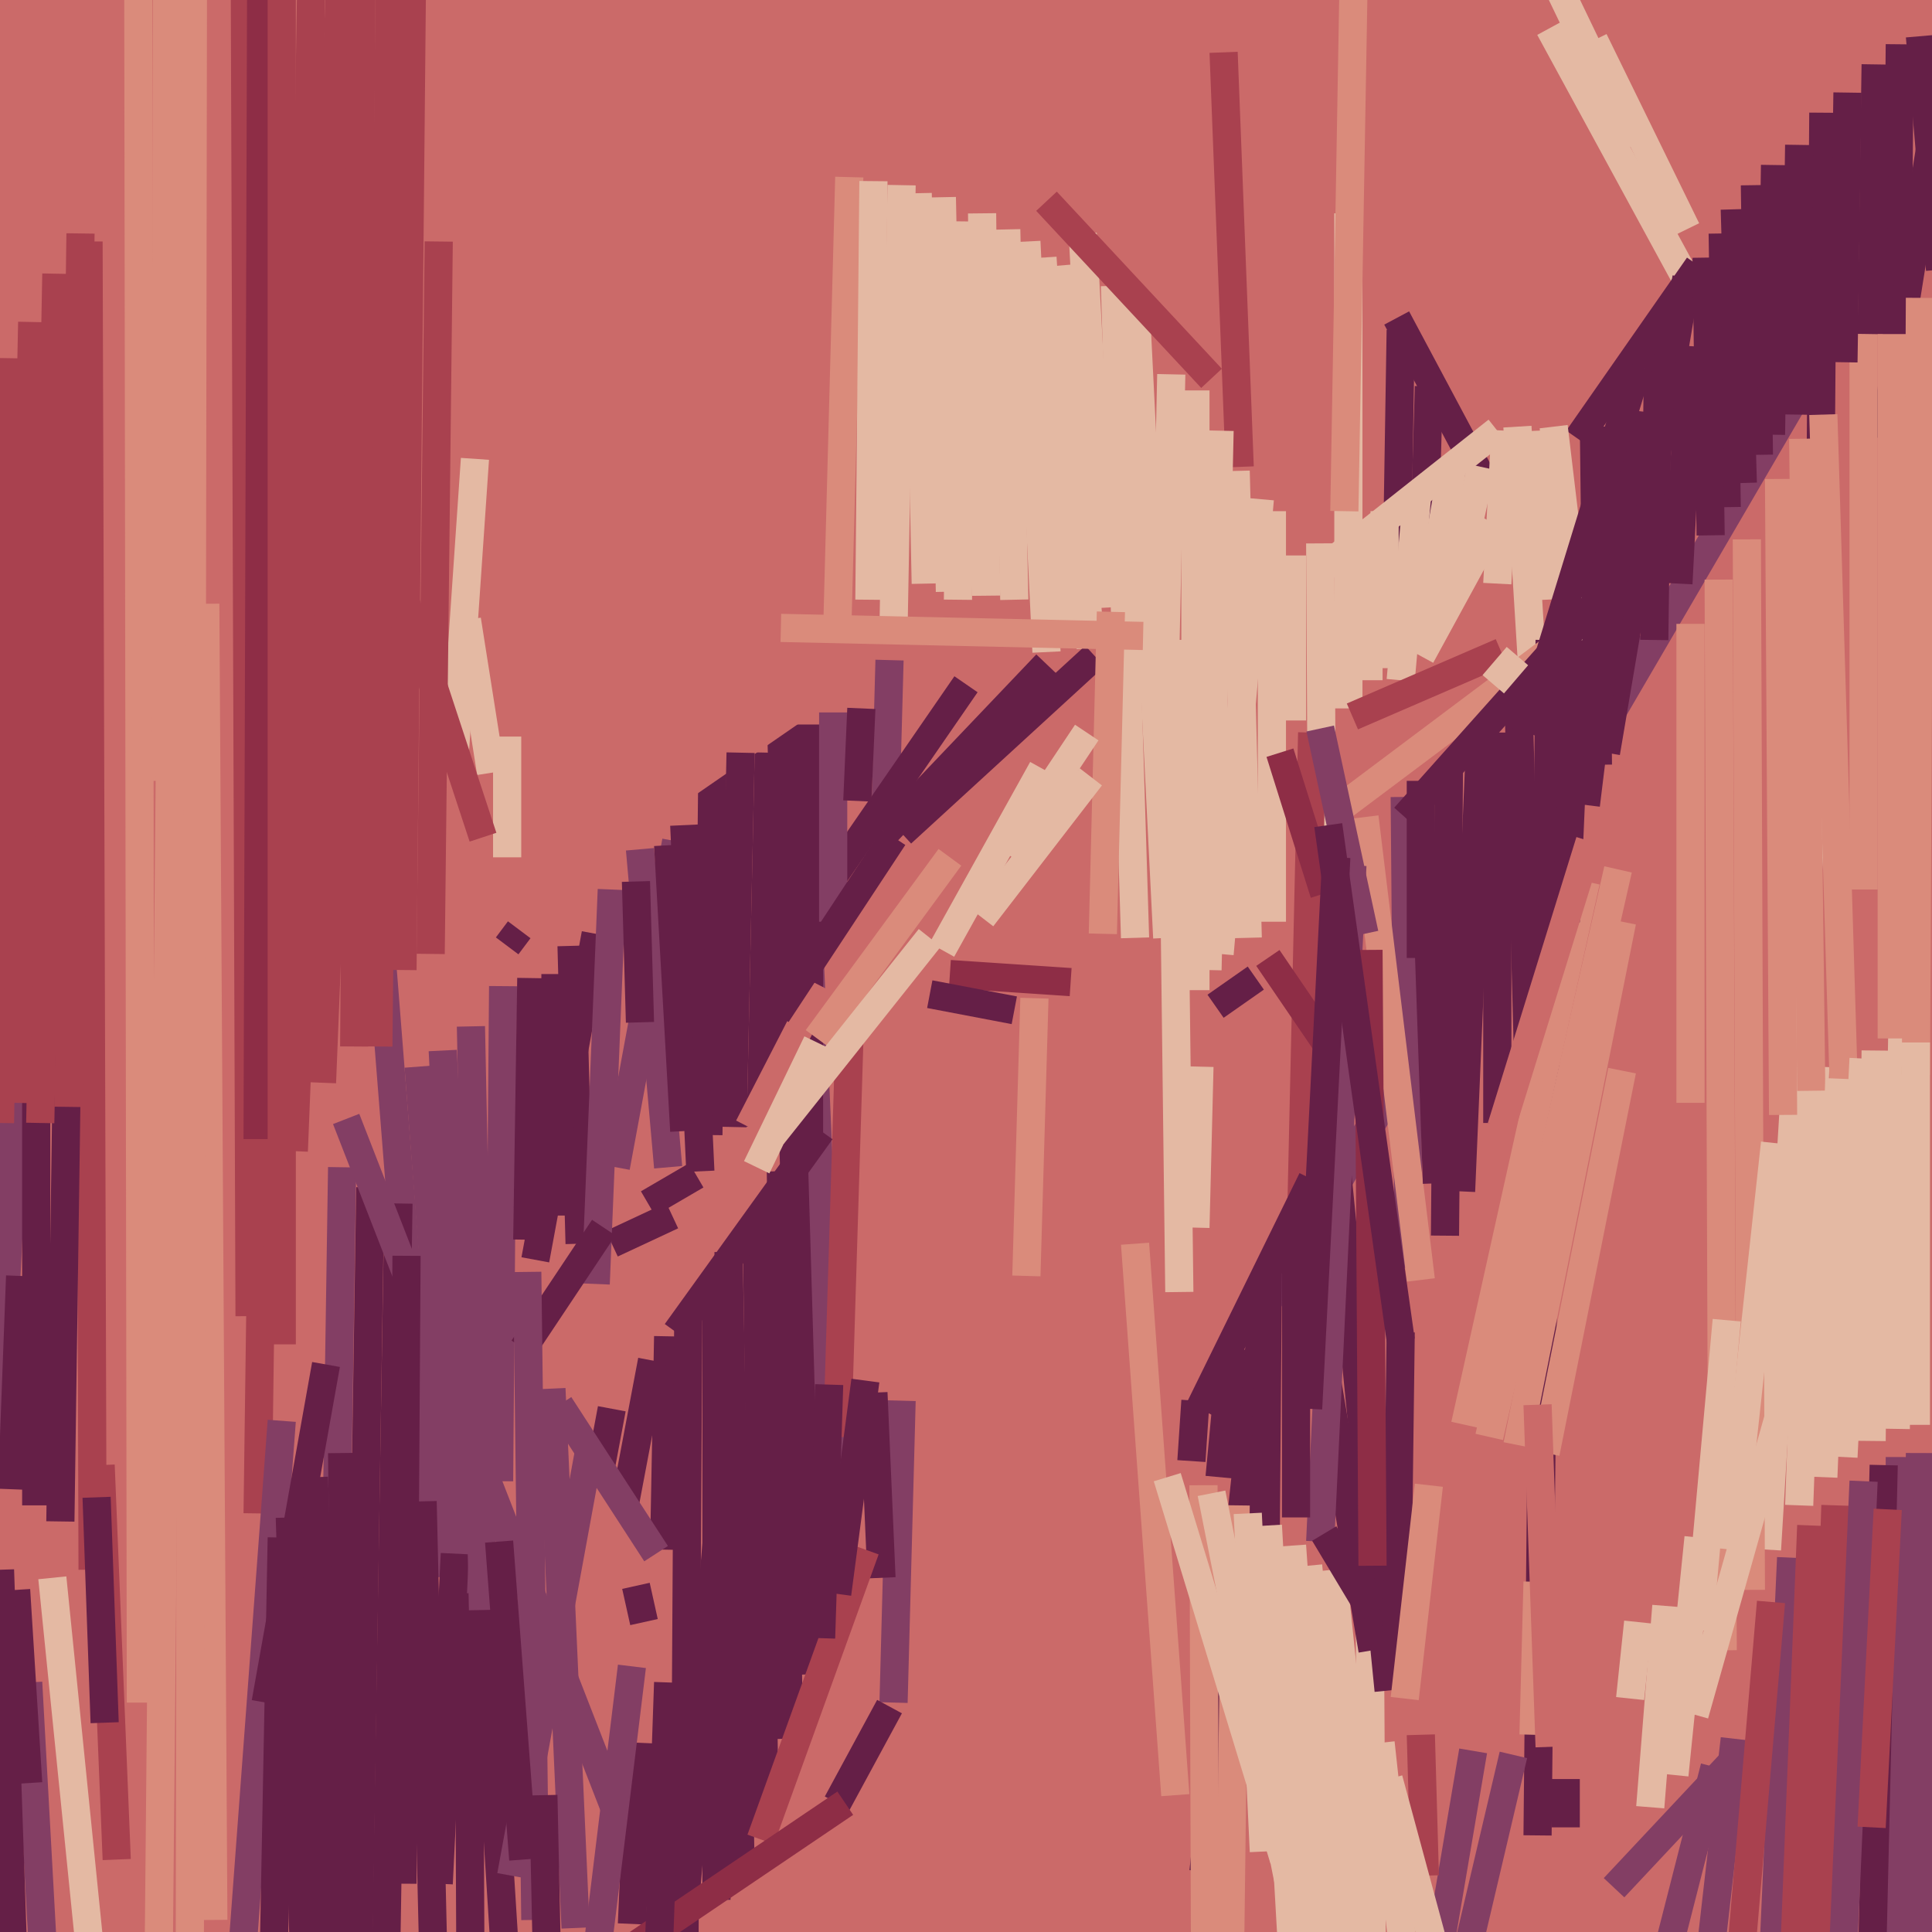 <svg xmlns="http://www.w3.org/2000/svg" width="480px" height="480px">
  <rect width="480" height="480" fill="rgb(203,106,105)"/>
  <line x1="297" y1="348" x2="296" y2="363" style="stroke:rgb(101,31,71);stroke-width:7"/>
  <line x1="269" y1="58" x2="274" y2="151" style="stroke:rgb(228,185,163);stroke-width:7"/>
  <line x1="481" y1="39" x2="310" y2="332" style="stroke:rgb(131,62,100);stroke-width:7"/>
  <line x1="377" y1="106" x2="381" y2="171" style="stroke:rgb(228,185,163);stroke-width:7"/>
  <line x1="427" y1="144" x2="428" y2="410" style="stroke:rgb(218,139,123);stroke-width:7"/>
  <line x1="25" y1="364" x2="29" y2="462" style="stroke:rgb(169,65,79);stroke-width:7"/>
  <line x1="340" y1="349" x2="341" y2="514" style="stroke:rgb(228,185,163);stroke-width:7"/>
  <line x1="201" y1="234" x2="207" y2="372" style="stroke:rgb(131,62,100);stroke-width:7"/>
  <line x1="431" y1="437" x2="401" y2="469" style="stroke:rgb(131,62,100);stroke-width:7"/>
  <line x1="321" y1="384" x2="328" y2="484" style="stroke:rgb(228,185,163);stroke-width:7"/>
  <line x1="477" y1="361" x2="476" y2="669" style="stroke:rgb(131,62,100);stroke-width:7"/>
  <line x1="385" y1="159" x2="382" y2="456" style="stroke:rgb(101,31,71);stroke-width:7"/>
  <line x1="120" y1="399" x2="138" y2="684" style="stroke:rgb(101,31,71);stroke-width:7"/>
  <line x1="67" y1="154" x2="64" y2="376" style="stroke:rgb(169,65,79);stroke-width:7"/>
  <line x1="453" y1="154" x2="439" y2="385" style="stroke:rgb(228,185,163);stroke-width:7"/>
  <line x1="360" y1="190" x2="359" y2="307" style="stroke:rgb(101,31,71);stroke-width:7"/>
  <line x1="428" y1="58" x2="429" y2="126" style="stroke:rgb(101,31,71);stroke-width:7"/>
  <line x1="6" y1="229" x2="-1" y2="369" style="stroke:rgb(131,62,100);stroke-width:7"/>
  <line x1="221" y1="164" x2="220" y2="201" style="stroke:rgb(131,62,100);stroke-width:7"/>
  <line x1="396" y1="10" x2="419" y2="57" style="stroke:rgb(228,185,163);stroke-width:7"/>
  <line x1="7" y1="418" x2="12" y2="509" style="stroke:rgb(131,62,100);stroke-width:7"/>
  <line x1="313" y1="124" x2="303" y2="237" style="stroke:rgb(228,185,163);stroke-width:7"/>
  <line x1="385" y1="7" x2="422" y2="75" style="stroke:rgb(228,185,163);stroke-width:7"/>
  <line x1="371" y1="130" x2="353" y2="163" style="stroke:rgb(228,185,163);stroke-width:7"/>
  <line x1="315" y1="315" x2="299" y2="465" style="stroke:rgb(101,31,71);stroke-width:7"/>
  <line x1="118" y1="114" x2="113" y2="187" style="stroke:rgb(228,185,163);stroke-width:7"/>
  <line x1="321" y1="138" x2="321" y2="179" style="stroke:rgb(228,185,163);stroke-width:7"/>
  <line x1="298" y1="265" x2="297" y2="305" style="stroke:rgb(228,185,163);stroke-width:7"/>
  <line x1="159" y1="211" x2="166" y2="290" style="stroke:rgb(131,62,100);stroke-width:7"/>
  <line x1="116" y1="297" x2="117" y2="516" style="stroke:rgb(101,31,71);stroke-width:7"/>
  <line x1="412" y1="85" x2="411" y2="159" style="stroke:rgb(101,31,71);stroke-width:7"/>
  <line x1="315" y1="315" x2="314" y2="440" style="stroke:rgb(101,31,71);stroke-width:7"/>
  <line x1="431" y1="432" x2="409" y2="625" style="stroke:rgb(131,62,100);stroke-width:7"/>
  <line x1="472" y1="11" x2="471" y2="113" style="stroke:rgb(101,31,71);stroke-width:7"/>
  <line x1="107" y1="392" x2="95" y2="240" style="stroke:rgb(131,62,100);stroke-width:7"/>
  <line x1="340" y1="129" x2="340" y2="169" style="stroke:rgb(228,185,163);stroke-width:7"/>
  <line x1="335" y1="53" x2="335" y2="176" style="stroke:rgb(228,185,163);stroke-width:7"/>
  <line x1="343" y1="433" x2="354" y2="534" style="stroke:rgb(228,185,163);stroke-width:7"/>
  <line x1="328" y1="135" x2="329" y2="311" style="stroke:rgb(228,185,163);stroke-width:7"/>
  <line x1="89" y1="43" x2="80" y2="269" style="stroke:rgb(169,65,79);stroke-width:7"/>
  <line x1="244" y1="53" x2="245" y2="148" style="stroke:rgb(228,185,163);stroke-width:7"/>
  <line x1="166" y1="332" x2="165" y2="385" style="stroke:rgb(101,31,71);stroke-width:7"/>
  <line x1="451" y1="265" x2="447" y2="374" style="stroke:rgb(228,185,163);stroke-width:7"/>
  <line x1="472" y1="362" x2="471" y2="763" style="stroke:rgb(131,62,100);stroke-width:7"/>
  <line x1="436" y1="46" x2="437" y2="113" style="stroke:rgb(101,31,71);stroke-width:7"/>
  <line x1="104" y1="265" x2="114" y2="396" style="stroke:rgb(131,62,100);stroke-width:7"/>
  <line x1="422" y1="382" x2="416" y2="441" style="stroke:rgb(228,185,163);stroke-width:7"/>
  <line x1="482" y1="67" x2="477" y2="9" style="stroke:rgb(101,31,71);stroke-width:7"/>
  <line x1="259" y1="191" x2="234" y2="236" style="stroke:rgb(228,185,163);stroke-width:7"/>
  <line x1="178" y1="317" x2="178" y2="472" style="stroke:rgb(101,31,71);stroke-width:7"/>
  <line x1="188" y1="304" x2="190" y2="454" style="stroke:rgb(101,31,71);stroke-width:7"/>
  <line x1="315" y1="379" x2="321" y2="484" style="stroke:rgb(228,185,163);stroke-width:7"/>
  <line x1="475" y1="112" x2="471" y2="355" style="stroke:rgb(228,185,163);stroke-width:7"/>
  <line x1="453" y1="28" x2="452" y2="161" style="stroke:rgb(101,31,71);stroke-width:7"/>
  <line x1="224" y1="46" x2="222" y2="156" style="stroke:rgb(228,185,163);stroke-width:7"/>
  <line x1="316" y1="127" x2="316" y2="229" style="stroke:rgb(228,185,163);stroke-width:7"/>
  <line x1="299" y1="369" x2="300" y2="672" style="stroke:rgb(218,139,123);stroke-width:7"/>
  <line x1="177" y1="190" x2="176" y2="282" style="stroke:rgb(101,31,71);stroke-width:7"/>
  <line x1="332" y1="289" x2="345" y2="420" style="stroke:rgb(101,31,71);stroke-width:7"/>
  <line x1="70" y1="353" x2="59" y2="501" style="stroke:rgb(131,62,100);stroke-width:7"/>
  <line x1="125" y1="245" x2="124" y2="368" style="stroke:rgb(131,62,100);stroke-width:7"/>
  <line x1="414" y1="399" x2="410" y2="449" style="stroke:rgb(228,185,163);stroke-width:7"/>
  <line x1="142" y1="235" x2="144" y2="309" style="stroke:rgb(101,31,71);stroke-width:7"/>
  <line x1="366" y1="435" x2="330" y2="647" style="stroke:rgb(131,62,100);stroke-width:7"/>
  <line x1="403" y1="266" x2="384" y2="361" style="stroke:rgb(218,139,123);stroke-width:7"/>
  <line x1="13" y1="392" x2="23" y2="491" style="stroke:rgb(228,185,163);stroke-width:7"/>
  <line x1="304" y1="13" x2="308" y2="116" style="stroke:rgb(169,65,79);stroke-width:7"/>
  <line x1="491" y1="-35" x2="468" y2="109" style="stroke:rgb(101,31,71);stroke-width:7"/>
  <line x1="167" y1="302" x2="152" y2="309" style="stroke:rgb(101,31,71);stroke-width:7"/>
  <line x1="22" y1="60" x2="23" y2="390" style="stroke:rgb(169,65,79);stroke-width:7"/>
  <line x1="297" y1="97" x2="297" y2="246" style="stroke:rgb(228,185,163);stroke-width:7"/>
  <line x1="224" y1="348" x2="222" y2="423" style="stroke:rgb(131,62,100);stroke-width:7"/>
  <line x1="116" y1="154" x2="122" y2="192" style="stroke:rgb(228,185,163);stroke-width:7"/>
  <line x1="129" y1="231" x2="126" y2="235" style="stroke:rgb(101,31,71);stroke-width:7"/>
  <line x1="97" y1="-23" x2="94" y2="260" style="stroke:rgb(169,65,79);stroke-width:7"/>
  <line x1="422" y1="66" x2="392" y2="109" style="stroke:rgb(101,31,71);stroke-width:7"/>
  <line x1="221" y1="424" x2="208" y2="448" style="stroke:rgb(101,31,71);stroke-width:7"/>
  <line x1="445" y1="387" x2="440" y2="499" style="stroke:rgb(131,62,100);stroke-width:7"/>
  <line x1="85" y1="290" x2="83" y2="422" style="stroke:rgb(131,62,100);stroke-width:7"/>
  <line x1="113" y1="386" x2="109" y2="468" style="stroke:rgb(101,31,71);stroke-width:7"/>
  <line x1="263" y1="66" x2="271" y2="161" style="stroke:rgb(228,185,163);stroke-width:7"/>
  <line x1="228" y1="48" x2="230" y2="145" style="stroke:rgb(228,185,163);stroke-width:7"/>
  <line x1="327" y1="327" x2="341" y2="410" style="stroke:rgb(101,31,71);stroke-width:7"/>
  <line x1="348" y1="331" x2="347" y2="409" style="stroke:rgb(101,31,71);stroke-width:7"/>
  <line x1="402" y1="216" x2="370" y2="357" style="stroke:rgb(218,139,123);stroke-width:7"/>
  <line x1="159" y1="433" x2="157" y2="478" style="stroke:rgb(101,31,71);stroke-width:7"/>
  <line x1="307" y1="117" x2="310" y2="233" style="stroke:rgb(228,185,163);stroke-width:7"/>
  <line x1="377" y1="164" x2="380" y2="276" style="stroke:rgb(101,31,71);stroke-width:7"/>
  <line x1="468" y1="364" x2="463" y2="577" style="stroke:rgb(101,31,71);stroke-width:7"/>
  <line x1="162" y1="338" x2="155" y2="375" style="stroke:rgb(101,31,71);stroke-width:7"/>
  <line x1="450" y1="379" x2="442" y2="581" style="stroke:rgb(169,65,79);stroke-width:7"/>
  <line x1="24" y1="372" x2="26" y2="428" style="stroke:rgb(101,31,71);stroke-width:7"/>
  <line x1="448" y1="109" x2="450" y2="271" style="stroke:rgb(218,139,123);stroke-width:7"/>
  <line x1="349" y1="198" x2="350" y2="315" style="stroke:rgb(131,62,100);stroke-width:7"/>
  <line x1="353" y1="194" x2="353" y2="238" style="stroke:rgb(101,31,71);stroke-width:7"/>
  <line x1="348" y1="82" x2="347" y2="144" style="stroke:rgb(101,31,71);stroke-width:7"/>
  <line x1="85" y1="361" x2="87" y2="543" style="stroke:rgb(101,31,71);stroke-width:7"/>
  <line x1="326" y1="182" x2="323" y2="315" style="stroke:rgb(169,65,79);stroke-width:7"/>
  <line x1="456" y1="374" x2="450" y2="558" style="stroke:rgb(169,65,79);stroke-width:7"/>
  <line x1="368" y1="178" x2="363" y2="296" style="stroke:rgb(101,31,71);stroke-width:7"/>
  <line x1="331" y1="390" x2="343" y2="505" style="stroke:rgb(228,185,163);stroke-width:7"/>
  <line x1="5" y1="317" x2="3" y2="370" style="stroke:rgb(101,31,71);stroke-width:7"/>
  <line x1="234" y1="49" x2="236" y2="147" style="stroke:rgb(228,185,163);stroke-width:7"/>
  <line x1="240" y1="170" x2="200" y2="228" style="stroke:rgb(101,31,71);stroke-width:7"/>
  <line x1="355" y1="96" x2="354" y2="131" style="stroke:rgb(101,31,71);stroke-width:7"/>
  <line x1="236" y1="242" x2="266" y2="244" style="stroke:rgb(142,45,70);stroke-width:7"/>
  <line x1="386" y1="106" x2="394" y2="173" style="stroke:rgb(228,185,163);stroke-width:7"/>
  <line x1="60" y1="-237" x2="62" y2="327" style="stroke:rgb(169,65,79);stroke-width:7"/>
  <line x1="3" y1="89" x2="0" y2="279" style="stroke:rgb(169,65,79);stroke-width:7"/>
  <line x1="260" y1="165" x2="220" y2="207" style="stroke:rgb(101,31,71);stroke-width:7"/>
  <line x1="291" y1="93" x2="289" y2="186" style="stroke:rgb(228,185,163);stroke-width:7"/>
  <line x1="463" y1="54" x2="463" y2="221" style="stroke:rgb(218,139,123);stroke-width:7"/>
  <line x1="403" y1="229" x2="377" y2="359" style="stroke:rgb(218,139,123);stroke-width:7"/>
  <line x1="447" y1="36" x2="446" y2="103" style="stroke:rgb(101,31,71);stroke-width:7"/>
  <line x1="303" y1="107" x2="300" y2="241" style="stroke:rgb(228,185,163);stroke-width:7"/>
  <line x1="103" y1="-73" x2="100" y2="241" style="stroke:rgb(169,65,79);stroke-width:7"/>
  <line x1="109" y1="60" x2="107" y2="237" style="stroke:rgb(169,65,79);stroke-width:7"/>
  <line x1="453" y1="103" x2="459" y2="300" style="stroke:rgb(218,139,123);stroke-width:7"/>
  <line x1="434" y1="134" x2="435" y2="395" style="stroke:rgb(218,139,123);stroke-width:7"/>
  <line x1="315" y1="238" x2="330" y2="260" style="stroke:rgb(142,45,70);stroke-width:7"/>
  <line x1="194" y1="178" x2="201" y2="416" style="stroke:rgb(101,31,71);stroke-width:7"/>
  <line x1="191" y1="187" x2="189" y2="280" style="stroke:rgb(101,31,71);stroke-width:7"/>
  <line x1="201" y1="180" x2="201" y2="283" style="stroke:rgb(101,31,71);stroke-width:7"/>
  <line x1="126" y1="183" x2="126" y2="213" style="stroke:rgb(228,185,163);stroke-width:7"/>
  <line x1="307" y1="374" x2="300" y2="932" style="stroke:rgb(218,139,123);stroke-width:7"/>
  <line x1="318" y1="187" x2="329" y2="222" style="stroke:rgb(142,45,70);stroke-width:7"/>
  <line x1="386" y1="161" x2="334" y2="200" style="stroke:rgb(218,139,123);stroke-width:7"/>
  <line x1="349" y1="422" x2="355" y2="369" style="stroke:rgb(218,139,123);stroke-width:7"/>
  <line x1="250" y1="57" x2="252" y2="149" style="stroke:rgb(228,185,163);stroke-width:7"/>
  <line x1="70" y1="382" x2="68" y2="487" style="stroke:rgb(101,31,71);stroke-width:7"/>
  <line x1="239" y1="55" x2="238" y2="149" style="stroke:rgb(228,185,163);stroke-width:7"/>
  <line x1="86" y1="-42" x2="73" y2="286" style="stroke:rgb(169,65,79);stroke-width:7"/>
  <line x1="339" y1="203" x2="353" y2="318" style="stroke:rgb(218,139,123);stroke-width:7"/>
  <line x1="148" y1="232" x2="133" y2="313" style="stroke:rgb(101,31,71);stroke-width:7"/>
  <line x1="328" y1="181" x2="339" y2="232" style="stroke:rgb(131,62,100);stroke-width:7"/>
  <line x1="205" y1="171" x2="163" y2="200" style="stroke:rgb(203,106,105);stroke-width:7"/>
  <line x1="117" y1="255" x2="120" y2="400" style="stroke:rgb(131,62,100);stroke-width:7"/>
  <line x1="459" y1="23" x2="458" y2="90" style="stroke:rgb(101,31,71);stroke-width:7"/>
  <line x1="152" y1="221" x2="148" y2="319" style="stroke:rgb(131,62,100);stroke-width:7"/>
  <line x1="180" y1="361" x2="147" y2="737" style="stroke:rgb(101,31,71);stroke-width:7"/>
  <line x1="419" y1="69" x2="399" y2="187" style="stroke:rgb(101,31,71);stroke-width:7"/>
  <line x1="376" y1="436" x2="360" y2="504" style="stroke:rgb(131,62,100);stroke-width:7"/>
  <line x1="158" y1="394" x2="160" y2="403" style="stroke:rgb(101,31,71);stroke-width:7"/>
  <line x1="9" y1="269" x2="9" y2="374" style="stroke:rgb(101,31,71);stroke-width:7"/>
  <line x1="352" y1="124" x2="348" y2="169" style="stroke:rgb(228,185,163);stroke-width:7"/>
  <line x1="92" y1="295" x2="87" y2="621" style="stroke:rgb(101,31,71);stroke-width:7"/>
  <line x1="171" y1="327" x2="170" y2="492" style="stroke:rgb(101,31,71);stroke-width:7"/>
  <line x1="326" y1="293" x2="298" y2="350" style="stroke:rgb(101,31,71);stroke-width:7"/>
  <line x1="440" y1="398" x2="432" y2="492" style="stroke:rgb(169,65,79);stroke-width:7"/>
  <line x1="184" y1="187" x2="182" y2="280" style="stroke:rgb(101,31,71);stroke-width:7"/>
  <line x1="168" y1="209" x2="153" y2="290" style="stroke:rgb(131,62,100);stroke-width:7"/>
  <line x1="147" y1="357" x2="127" y2="466" style="stroke:rgb(131,62,100);stroke-width:7"/>
  <line x1="272" y1="163" x2="224" y2="207" style="stroke:rgb(101,31,71);stroke-width:7"/>
  <line x1="277" y1="71" x2="282" y2="233" style="stroke:rgb(228,185,163);stroke-width:7"/>
  <line x1="310" y1="376" x2="314" y2="460" style="stroke:rgb(228,185,163);stroke-width:7"/>
  <line x1="255" y1="60" x2="260" y2="162" style="stroke:rgb(228,185,163);stroke-width:7"/>
  <line x1="466" y1="16" x2="465" y2="83" style="stroke:rgb(101,31,71);stroke-width:7"/>
  <line x1="181" y1="311" x2="184" y2="464" style="stroke:rgb(101,31,71);stroke-width:7"/>
  <line x1="158" y1="219" x2="159" y2="254" style="stroke:rgb(101,31,71);stroke-width:7"/>
  <line x1="276" y1="152" x2="274" y2="232" style="stroke:rgb(218,139,123);stroke-width:7"/>
  <line x1="34" y1="-248" x2="35" y2="423" style="stroke:rgb(218,139,123);stroke-width:7"/>
  <line x1="355" y1="236" x2="357" y2="294" style="stroke:rgb(101,31,71);stroke-width:7"/>
  <line x1="217" y1="346" x2="219" y2="392" style="stroke:rgb(101,31,71);stroke-width:7"/>
  <line x1="389" y1="442" x2="389" y2="454" style="stroke:rgb(101,31,71);stroke-width:7"/>
  <line x1="339" y1="-160" x2="334" y2="127" style="stroke:rgb(218,139,123);stroke-width:7"/>
  <line x1="394" y1="219" x2="364" y2="354" style="stroke:rgb(218,139,123);stroke-width:7"/>
  <line x1="353" y1="431" x2="354" y2="466" style="stroke:rgb(169,65,79);stroke-width:7"/>
  <line x1="207" y1="177" x2="207" y2="229" style="stroke:rgb(131,62,100);stroke-width:7"/>
  <line x1="392" y1="159" x2="389" y2="229" style="stroke:rgb(101,31,71);stroke-width:7"/>
  <line x1="282" y1="73" x2="290" y2="233" style="stroke:rgb(228,185,163);stroke-width:7"/>
  <line x1="424" y1="64" x2="425" y2="133" style="stroke:rgb(101,31,71);stroke-width:7"/>
  <line x1="157" y1="414" x2="146" y2="504" style="stroke:rgb(131,62,100);stroke-width:7"/>
  <line x1="336" y1="215" x2="328" y2="383" style="stroke:rgb(131,62,100);stroke-width:7"/>
  <line x1="194" y1="291" x2="196" y2="432" style="stroke:rgb(101,31,71);stroke-width:7"/>
  <line x1="382" y1="393" x2="381" y2="431" style="stroke:rgb(218,139,123);stroke-width:7"/>
  <line x1="211" y1="44" x2="208" y2="157" style="stroke:rgb(218,139,123);stroke-width:7"/>
  <line x1="329" y1="381" x2="341" y2="401" style="stroke:rgb(101,31,71);stroke-width:7"/>
  <line x1="170" y1="205" x2="174" y2="291" style="stroke:rgb(101,31,71);stroke-width:7"/>
  <line x1="211" y1="259" x2="208" y2="357" style="stroke:rgb(169,65,79);stroke-width:7"/>
  <line x1="204" y1="245" x2="186" y2="280" style="stroke:rgb(203,106,105);stroke-width:7"/>
  <line x1="137" y1="345" x2="143" y2="479" style="stroke:rgb(131,62,100);stroke-width:7"/>
  <line x1="407" y1="403" x2="405" y2="422" style="stroke:rgb(228,185,163);stroke-width:7"/>
  <line x1="399" y1="147" x2="349" y2="203" style="stroke:rgb(101,31,71);stroke-width:7"/>
  <line x1="149" y1="366" x2="152" y2="350" style="stroke:rgb(101,31,71);stroke-width:7"/>
  <line x1="347" y1="79" x2="371" y2="124" style="stroke:rgb(101,31,71);stroke-width:7"/>
  <line x1="431" y1="52" x2="433" y2="120" style="stroke:rgb(101,31,71);stroke-width:7"/>
  <line x1="306" y1="335" x2="303" y2="367" style="stroke:rgb(101,31,71);stroke-width:7"/>
  <line x1="373" y1="162" x2="336" y2="178" style="stroke:rgb(169,65,79);stroke-width:7"/>
  <line x1="442" y1="119" x2="443" y2="277" style="stroke:rgb(218,139,123);stroke-width:7"/>
  <line x1="406" y1="102" x2="394" y2="200" style="stroke:rgb(101,31,71);stroke-width:7"/>
  <line x1="215" y1="385" x2="189" y2="457" style="stroke:rgb(169,65,79);stroke-width:7"/>
  <line x1="282" y1="309" x2="292" y2="446" style="stroke:rgb(218,139,123);stroke-width:7"/>
  <line x1="72" y1="377" x2="78" y2="562" style="stroke:rgb(101,31,71);stroke-width:7"/>
  <line x1="463" y1="263" x2="458" y2="362" style="stroke:rgb(228,185,163);stroke-width:7"/>
  <line x1="139" y1="349" x2="163" y2="386" style="stroke:rgb(131,62,100);stroke-width:7"/>
  <line x1="368" y1="116" x2="361" y2="148" style="stroke:rgb(228,185,163);stroke-width:7"/>
  <line x1="420" y1="155" x2="420" y2="274" style="stroke:rgb(218,139,123);stroke-width:7"/>
  <line x1="259" y1="64" x2="265" y2="157" style="stroke:rgb(228,185,163);stroke-width:7"/>
  <line x1="429" y1="328" x2="422" y2="405" style="stroke:rgb(228,185,163);stroke-width:7"/>
  <line x1="161" y1="299" x2="173" y2="292" style="stroke:rgb(101,31,71);stroke-width:7"/>
  <line x1="206" y1="344" x2="204" y2="407" style="stroke:rgb(101,31,71);stroke-width:7"/>
  <line x1="51" y1="150" x2="53" y2="477" style="stroke:rgb(218,139,123);stroke-width:7"/>
  <line x1="441" y1="41" x2="440" y2="108" style="stroke:rgb(101,31,71);stroke-width:7"/>
  <line x1="271" y1="193" x2="244" y2="228" style="stroke:rgb(228,185,163);stroke-width:7"/>
  <line x1="210" y1="448" x2="142" y2="494" style="stroke:rgb(142,45,70);stroke-width:7"/>
  <line x1="90" y1="-34" x2="88" y2="260" style="stroke:rgb(169,65,79);stroke-width:7"/>
  <line x1="463" y1="368" x2="448" y2="713" style="stroke:rgb(131,62,100);stroke-width:7"/>
  <line x1="19" y1="97" x2="15" y2="378" style="stroke:rgb(101,31,71);stroke-width:7"/>
  <line x1="166" y1="418" x2="162" y2="533" style="stroke:rgb(101,31,71);stroke-width:7"/>
  <line x1="381" y1="-16" x2="406" y2="36" style="stroke:rgb(228,185,163);stroke-width:7"/>
  <line x1="222" y1="208" x2="193" y2="252" style="stroke:rgb(101,31,71);stroke-width:7"/>
  <line x1="20" y1="58" x2="17" y2="275" style="stroke:rgb(169,65,79);stroke-width:7"/>
  <line x1="81" y1="339" x2="66" y2="423" style="stroke:rgb(101,31,71);stroke-width:7"/>
  <line x1="203" y1="259" x2="188" y2="290" style="stroke:rgb(228,185,163);stroke-width:7"/>
  <line x1="217" y1="45" x2="216" y2="149" style="stroke:rgb(228,185,163);stroke-width:7"/>
  <line x1="166" y1="210" x2="170" y2="281" style="stroke:rgb(101,31,71);stroke-width:7"/>
  <line x1="99" y1="299" x2="96" y2="482" style="stroke:rgb(101,31,71);stroke-width:7"/>
  <line x1="396" y1="106" x2="397" y2="190" style="stroke:rgb(101,31,71);stroke-width:7"/>
  <line x1="78" y1="367" x2="87" y2="650" style="stroke:rgb(101,31,71);stroke-width:7"/>
  <line x1="236" y1="213" x2="203" y2="258" style="stroke:rgb(218,139,123);stroke-width:7"/>
  <line x1="340" y1="236" x2="341" y2="389" style="stroke:rgb(142,45,70);stroke-width:7"/>
  <line x1="150" y1="305" x2="130" y2="335" style="stroke:rgb(101,31,71);stroke-width:7"/>
  <line x1="374" y1="107" x2="372" y2="145" style="stroke:rgb(228,185,163);stroke-width:7"/>
  <line x1="330" y1="205" x2="348" y2="333" style="stroke:rgb(101,31,71);stroke-width:7"/>
  <line x1="329" y1="141" x2="372" y2="107" style="stroke:rgb(228,185,163);stroke-width:7"/>
  <line x1="325" y1="389" x2="334" y2="482" style="stroke:rgb(228,185,163);stroke-width:7"/>
  <line x1="132" y1="243" x2="131" y2="308" style="stroke:rgb(101,31,71);stroke-width:7"/>
  <line x1="344" y1="127" x2="344" y2="166" style="stroke:rgb(228,185,163);stroke-width:7"/>
  <line x1="332" y1="213" x2="325" y2="350" style="stroke:rgb(101,31,71);stroke-width:7"/>
  <line x1="322" y1="301" x2="322" y2="377" style="stroke:rgb(101,31,71);stroke-width:7"/>
  <line x1="466" y1="261" x2="465" y2="358" style="stroke:rgb(228,185,163);stroke-width:7"/>
  <line x1="131" y1="316" x2="133" y2="477" style="stroke:rgb(131,62,100);stroke-width:7"/>
  <line x1="110" y1="261" x2="116" y2="381" style="stroke:rgb(131,62,100);stroke-width:7"/>
  <line x1="382" y1="107" x2="384" y2="149" style="stroke:rgb(228,185,163);stroke-width:7"/>
  <line x1="457" y1="268" x2="453" y2="367" style="stroke:rgb(228,185,163);stroke-width:7"/>
  <line x1="153" y1="450" x2="86" y2="278" style="stroke:rgb(131,62,100);stroke-width:7"/>
  <line x1="215" y1="343" x2="208" y2="396" style="stroke:rgb(101,31,71);stroke-width:7"/>
  <line x1="105" y1="373" x2="112" y2="672" style="stroke:rgb(101,31,71);stroke-width:7"/>
  <line x1="441" y1="284" x2="430" y2="385" style="stroke:rgb(228,185,163);stroke-width:7"/>
  <line x1="65" y1="-41" x2="64" y2="283" style="stroke:rgb(142,45,70);stroke-width:7"/>
  <line x1="48" y1="-50" x2="47" y2="588" style="stroke:rgb(218,139,123);stroke-width:7"/>
  <line x1="372" y1="182" x2="372" y2="279" style="stroke:rgb(101,31,71);stroke-width:7"/>
  <line x1="138" y1="242" x2="138" y2="302" style="stroke:rgb(101,31,71);stroke-width:7"/>
  <line x1="345" y1="442" x2="378" y2="564" style="stroke:rgb(228,185,163);stroke-width:7"/>
  <line x1="260" y1="50" x2="301" y2="94" style="stroke:rgb(169,65,79);stroke-width:7"/>
  <line x1="382" y1="349" x2="385" y2="434" style="stroke:rgb(203,106,105);stroke-width:7"/>
  <line x1="231" y1="233" x2="192" y2="282" style="stroke:rgb(228,185,163);stroke-width:7"/>
  <line x1="124" y1="383" x2="130" y2="462" style="stroke:rgb(101,31,71);stroke-width:7"/>
  <line x1="231" y1="247" x2="252" y2="251" style="stroke:rgb(101,31,71);stroke-width:7"/>
  <line x1="204" y1="281" x2="168" y2="331" style="stroke:rgb(101,31,71);stroke-width:7"/>
  <line x1="96" y1="135" x2="120" y2="208" style="stroke:rgb(169,65,79);stroke-width:7"/>
  <line x1="4" y1="395" x2="7" y2="443" style="stroke:rgb(101,31,71);stroke-width:7"/>
  <line x1="0" y1="390" x2="4" y2="507" style="stroke:rgb(101,31,71);stroke-width:7"/>
  <line x1="469" y1="375" x2="465" y2="454" style="stroke:rgb(169,65,79);stroke-width:7"/>
  <line x1="80" y1="-171" x2="74" y2="203" style="stroke:rgb(169,65,79);stroke-width:7"/>
  <line x1="407" y1="91" x2="379" y2="182" style="stroke:rgb(101,31,71);stroke-width:7"/>
  <line x1="42" y1="-191" x2="41" y2="194" style="stroke:rgb(218,139,123);stroke-width:7"/>
  <line x1="257" y1="248" x2="255" y2="317" style="stroke:rgb(218,139,123);stroke-width:7"/>
  <line x1="14" y1="68" x2="10" y2="279" style="stroke:rgb(169,65,79);stroke-width:7"/>
  <line x1="291" y1="159" x2="293" y2="321" style="stroke:rgb(228,185,163);stroke-width:7"/>
  <line x1="470" y1="83" x2="470" y2="258" style="stroke:rgb(218,139,123);stroke-width:7"/>
  <line x1="361" y1="115" x2="353" y2="161" style="stroke:rgb(228,185,163);stroke-width:7"/>
  <line x1="135" y1="446" x2="137" y2="539" style="stroke:rgb(101,31,71);stroke-width:7"/>
  <line x1="477" y1="74" x2="476" y2="267" style="stroke:rgb(218,139,123);stroke-width:7"/>
  <line x1="449" y1="327" x2="421" y2="426" style="stroke:rgb(228,185,163);stroke-width:7"/>
  <line x1="302" y1="250" x2="312" y2="243" style="stroke:rgb(101,31,71);stroke-width:7"/>
  <line x1="476" y1="259" x2="476" y2="354" style="stroke:rgb(228,185,163);stroke-width:7"/>
  <line x1="301" y1="371" x2="324" y2="487" style="stroke:rgb(228,185,163);stroke-width:7"/>
  <line x1="214" y1="176" x2="213" y2="199" style="stroke:rgb(101,31,71);stroke-width:7"/>
  <line x1="426" y1="439" x2="402" y2="533" style="stroke:rgb(131,62,100);stroke-width:7"/>
  <line x1="70" y1="-52" x2="70" y2="334" style="stroke:rgb(169,65,79);stroke-width:7"/>
  <line x1="8" y1="80" x2="4" y2="274" style="stroke:rgb(169,65,79);stroke-width:7"/>
  <line x1="395" y1="209" x2="373" y2="280" style="stroke:rgb(203,106,105);stroke-width:7"/>
  <line x1="420" y1="86" x2="417" y2="145" style="stroke:rgb(101,31,71);stroke-width:7"/>
  <line x1="270" y1="182" x2="250" y2="212" style="stroke:rgb(228,185,163);stroke-width:7"/>
  <line x1="284" y1="158" x2="194" y2="156" style="stroke:rgb(218,139,123);stroke-width:7"/>
  <line x1="101" y1="312" x2="100" y2="468" style="stroke:rgb(101,31,71);stroke-width:7"/>
  <line x1="43" y1="106" x2="39" y2="532" style="stroke:rgb(218,139,123);stroke-width:7"/>
  <line x1="377" y1="163" x2="371" y2="170" style="stroke:rgb(228,185,163);stroke-width:7"/>
  <line x1="290" y1="367" x2="319" y2="462" style="stroke:rgb(228,185,163);stroke-width:7"/>
</svg>